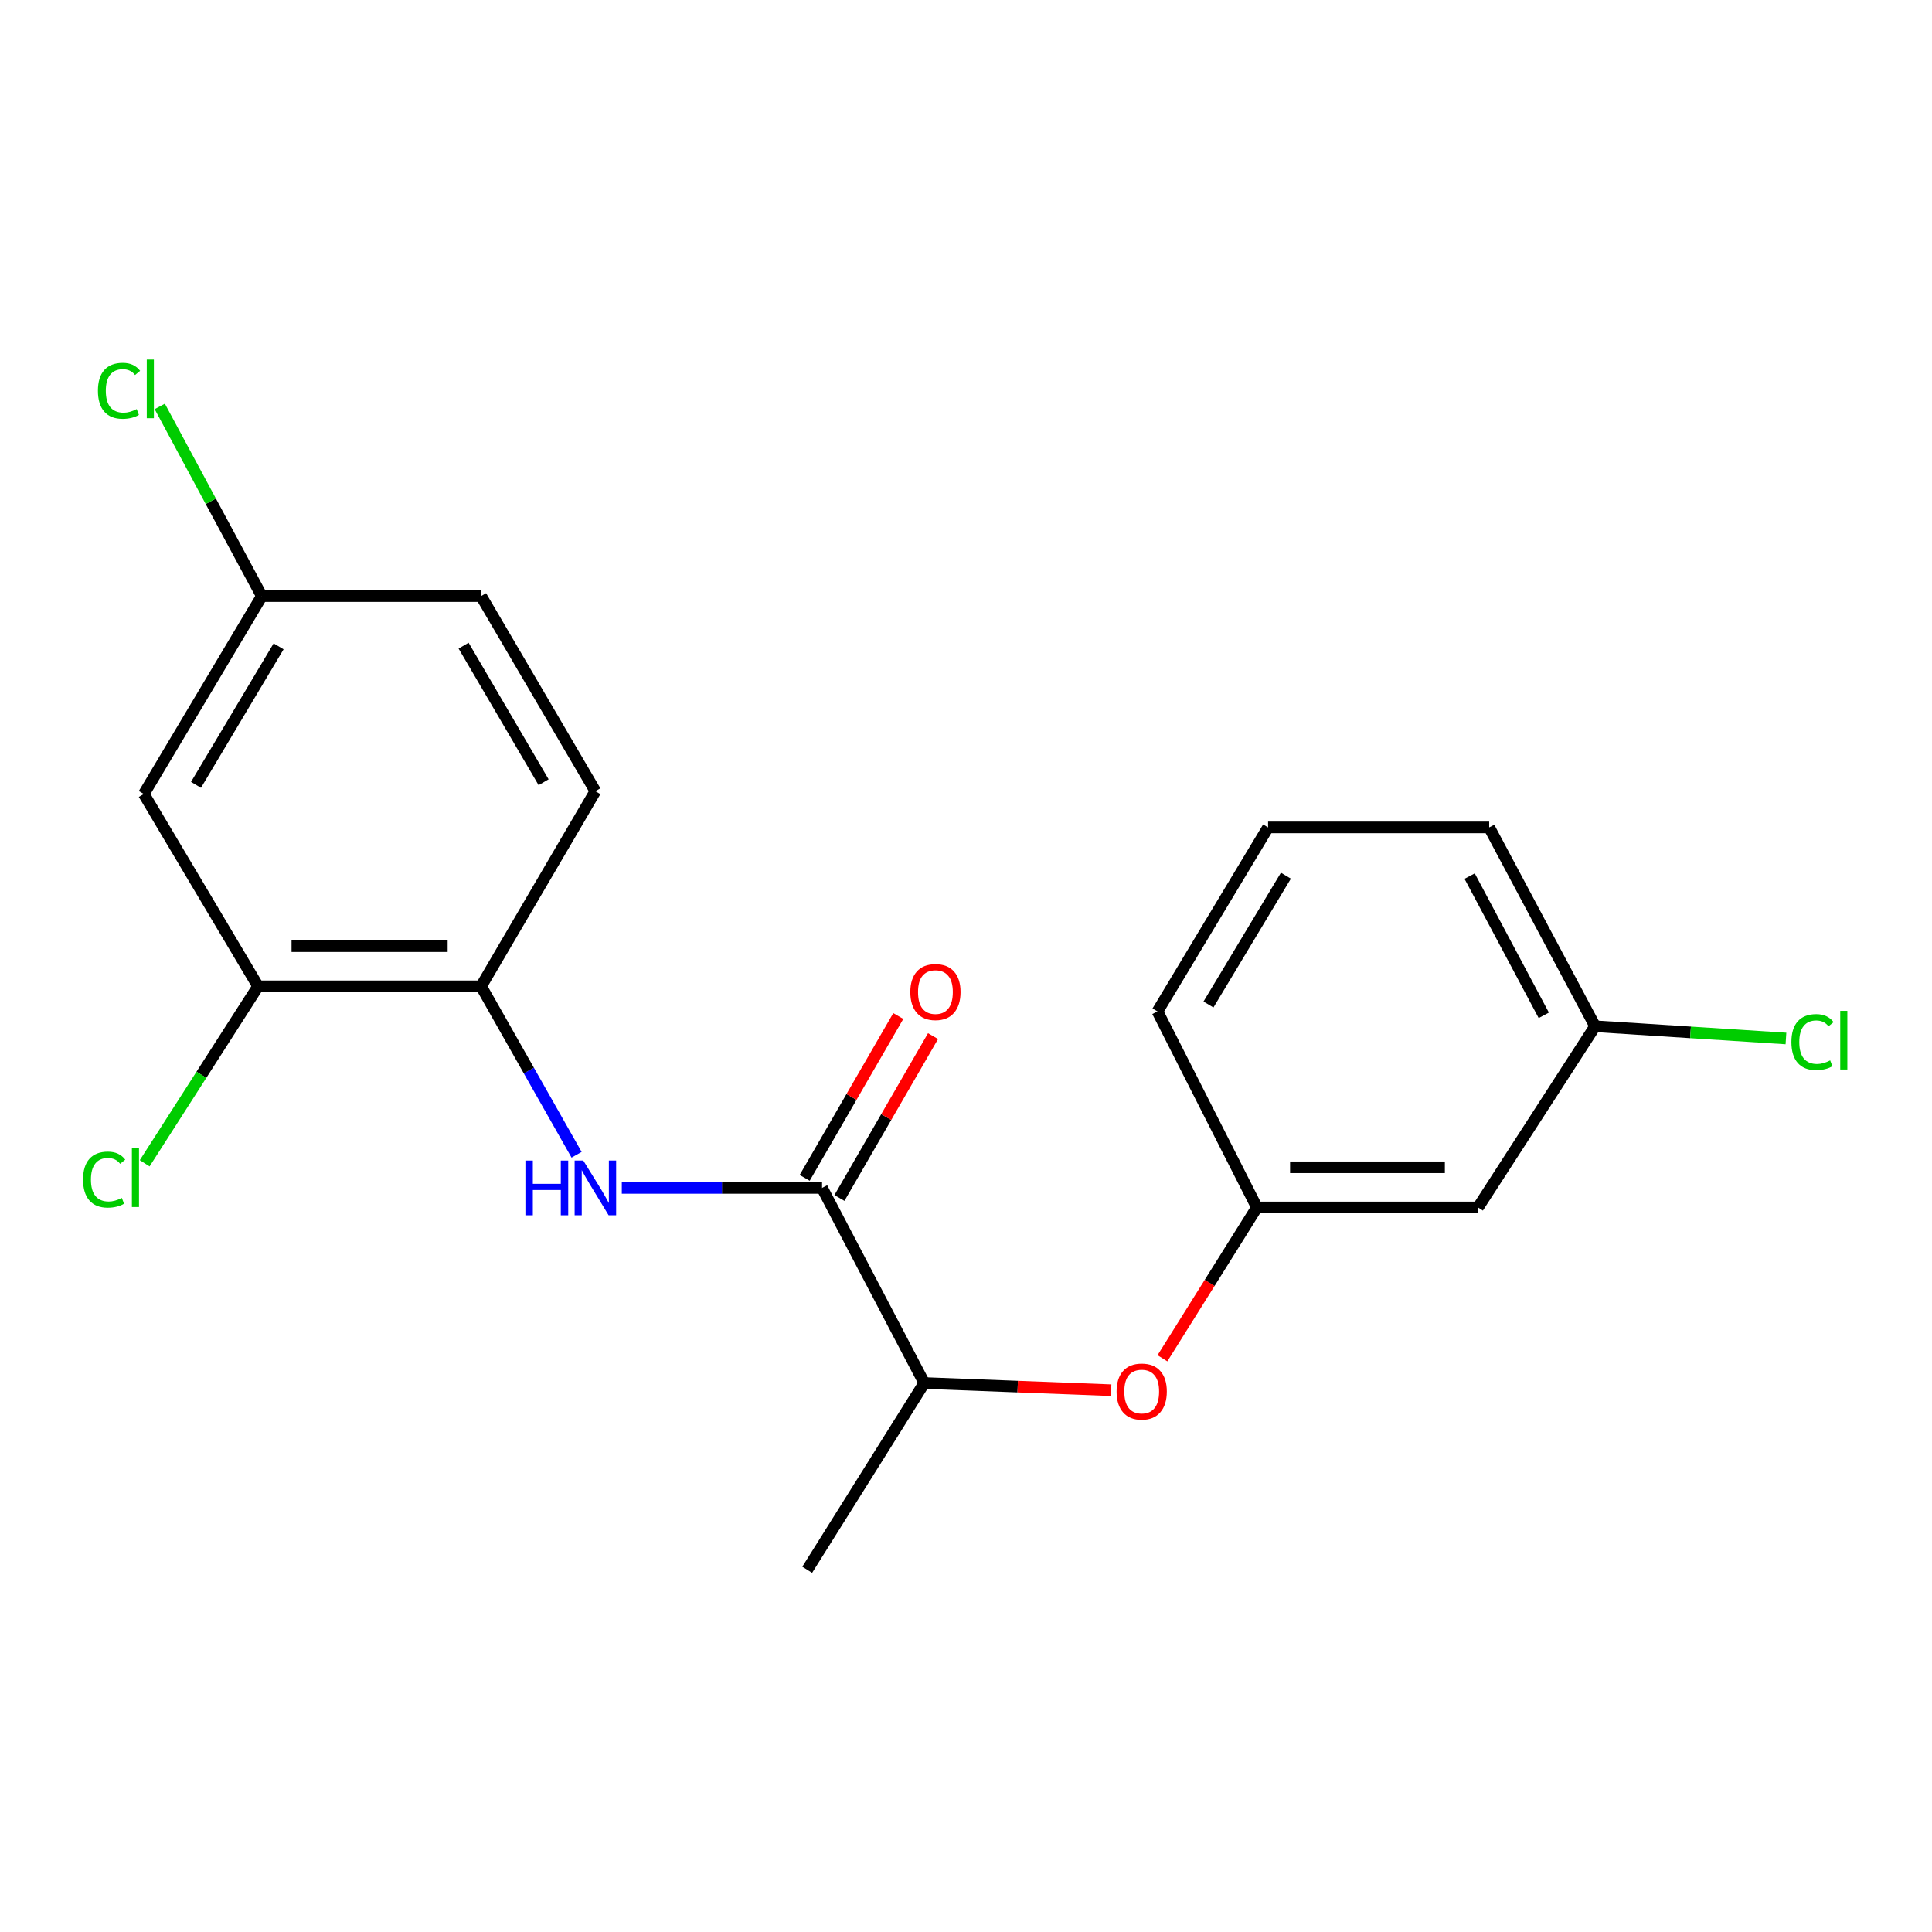 <?xml version='1.0' encoding='iso-8859-1'?>
<svg version='1.1' baseProfile='full'
              xmlns='http://www.w3.org/2000/svg'
                      xmlns:rdkit='http://www.rdkit.org/xml'
                      xmlns:xlink='http://www.w3.org/1999/xlink'
                  xml:space='preserve'
width='1000px' height='1000px' viewBox='0 0 1000 1000'>
<!-- END OF HEADER -->
<rect style='opacity:1.0;fill:#FFFFFF;stroke:none' width='1000' height='1000' x='0' y='0'> </rect>
<path class='bond-0' d='M 425.497,614.865 L 373.669,614.865' style='fill:none;fill-rule:evenodd;stroke:#000000;stroke-width:6px;stroke-linecap:butt;stroke-linejoin:miter;stroke-opacity:1' />
<path class='bond-0' d='M 373.669,614.865 L 321.842,614.865' style='fill:none;fill-rule:evenodd;stroke:#0000FF;stroke-width:6px;stroke-linecap:butt;stroke-linejoin:miter;stroke-opacity:1' />
<path class='bond-4' d='M 425.497,614.865 L 478.394,715.857' style='fill:none;fill-rule:evenodd;stroke:#000000;stroke-width:6px;stroke-linecap:butt;stroke-linejoin:miter;stroke-opacity:1' />
<path class='bond-6' d='M 434.491,620.066 L 458.716,578.179' style='fill:none;fill-rule:evenodd;stroke:#000000;stroke-width:6px;stroke-linecap:butt;stroke-linejoin:miter;stroke-opacity:1' />
<path class='bond-6' d='M 458.716,578.179 L 482.941,536.291' style='fill:none;fill-rule:evenodd;stroke:#FF0000;stroke-width:6px;stroke-linecap:butt;stroke-linejoin:miter;stroke-opacity:1' />
<path class='bond-6' d='M 416.502,609.663 L 440.727,567.775' style='fill:none;fill-rule:evenodd;stroke:#000000;stroke-width:6px;stroke-linecap:butt;stroke-linejoin:miter;stroke-opacity:1' />
<path class='bond-6' d='M 440.727,567.775 L 464.953,525.888' style='fill:none;fill-rule:evenodd;stroke:#FF0000;stroke-width:6px;stroke-linecap:butt;stroke-linejoin:miter;stroke-opacity:1' />
<path class='bond-1' d='M 298.442,597.706 L 273.728,554.109' style='fill:none;fill-rule:evenodd;stroke:#0000FF;stroke-width:6px;stroke-linecap:butt;stroke-linejoin:miter;stroke-opacity:1' />
<path class='bond-1' d='M 273.728,554.109 L 249.014,510.513' style='fill:none;fill-rule:evenodd;stroke:#000000;stroke-width:6px;stroke-linecap:butt;stroke-linejoin:miter;stroke-opacity:1' />
<path class='bond-2' d='M 249.014,510.513 L 133.591,510.513' style='fill:none;fill-rule:evenodd;stroke:#000000;stroke-width:6px;stroke-linecap:butt;stroke-linejoin:miter;stroke-opacity:1' />
<path class='bond-2' d='M 231.7,489.733 L 150.904,489.733' style='fill:none;fill-rule:evenodd;stroke:#000000;stroke-width:6px;stroke-linecap:butt;stroke-linejoin:miter;stroke-opacity:1' />
<path class='bond-9' d='M 249.014,510.513 L 308.169,409.521' style='fill:none;fill-rule:evenodd;stroke:#000000;stroke-width:6px;stroke-linecap:butt;stroke-linejoin:miter;stroke-opacity:1' />
<path class='bond-3' d='M 133.591,510.513 L 74.436,410.964' style='fill:none;fill-rule:evenodd;stroke:#000000;stroke-width:6px;stroke-linecap:butt;stroke-linejoin:miter;stroke-opacity:1' />
<path class='bond-11' d='M 133.591,510.513 L 104.24,556.314' style='fill:none;fill-rule:evenodd;stroke:#000000;stroke-width:6px;stroke-linecap:butt;stroke-linejoin:miter;stroke-opacity:1' />
<path class='bond-11' d='M 104.24,556.314 L 74.888,602.116' style='fill:none;fill-rule:evenodd;stroke:#00CC00;stroke-width:6px;stroke-linecap:butt;stroke-linejoin:miter;stroke-opacity:1' />
<path class='bond-20' d='M 74.436,410.964 L 135.519,308.54' style='fill:none;fill-rule:evenodd;stroke:#000000;stroke-width:6px;stroke-linecap:butt;stroke-linejoin:miter;stroke-opacity:1' />
<path class='bond-20' d='M 101.446,406.244 L 144.204,334.547' style='fill:none;fill-rule:evenodd;stroke:#000000;stroke-width:6px;stroke-linecap:butt;stroke-linejoin:miter;stroke-opacity:1' />
<path class='bond-5' d='M 478.394,715.857 L 526.76,717.712' style='fill:none;fill-rule:evenodd;stroke:#000000;stroke-width:6px;stroke-linecap:butt;stroke-linejoin:miter;stroke-opacity:1' />
<path class='bond-5' d='M 526.76,717.712 L 575.127,719.568' style='fill:none;fill-rule:evenodd;stroke:#FF0000;stroke-width:6px;stroke-linecap:butt;stroke-linejoin:miter;stroke-opacity:1' />
<path class='bond-18' d='M 478.394,715.857 L 417.808,812.509' style='fill:none;fill-rule:evenodd;stroke:#000000;stroke-width:6px;stroke-linecap:butt;stroke-linejoin:miter;stroke-opacity:1' />
<path class='bond-7' d='M 601.67,703.046 L 626.12,664.006' style='fill:none;fill-rule:evenodd;stroke:#FF0000;stroke-width:6px;stroke-linecap:butt;stroke-linejoin:miter;stroke-opacity:1' />
<path class='bond-7' d='M 626.12,664.006 L 650.57,624.966' style='fill:none;fill-rule:evenodd;stroke:#000000;stroke-width:6px;stroke-linecap:butt;stroke-linejoin:miter;stroke-opacity:1' />
<path class='bond-8' d='M 650.57,624.966 L 765.024,624.966' style='fill:none;fill-rule:evenodd;stroke:#000000;stroke-width:6px;stroke-linecap:butt;stroke-linejoin:miter;stroke-opacity:1' />
<path class='bond-8' d='M 667.738,604.186 L 747.856,604.186' style='fill:none;fill-rule:evenodd;stroke:#000000;stroke-width:6px;stroke-linecap:butt;stroke-linejoin:miter;stroke-opacity:1' />
<path class='bond-17' d='M 650.57,624.966 L 599.104,523.501' style='fill:none;fill-rule:evenodd;stroke:#000000;stroke-width:6px;stroke-linecap:butt;stroke-linejoin:miter;stroke-opacity:1' />
<path class='bond-12' d='M 765.024,624.966 L 825.621,531.189' style='fill:none;fill-rule:evenodd;stroke:#000000;stroke-width:6px;stroke-linecap:butt;stroke-linejoin:miter;stroke-opacity:1' />
<path class='bond-13' d='M 308.169,409.521 L 249.014,308.54' style='fill:none;fill-rule:evenodd;stroke:#000000;stroke-width:6px;stroke-linecap:butt;stroke-linejoin:miter;stroke-opacity:1' />
<path class='bond-13' d='M 281.365,404.877 L 239.957,334.19' style='fill:none;fill-rule:evenodd;stroke:#000000;stroke-width:6px;stroke-linecap:butt;stroke-linejoin:miter;stroke-opacity:1' />
<path class='bond-10' d='M 135.519,308.54 L 249.014,308.54' style='fill:none;fill-rule:evenodd;stroke:#000000;stroke-width:6px;stroke-linecap:butt;stroke-linejoin:miter;stroke-opacity:1' />
<path class='bond-14' d='M 135.519,308.54 L 109.105,259.454' style='fill:none;fill-rule:evenodd;stroke:#000000;stroke-width:6px;stroke-linecap:butt;stroke-linejoin:miter;stroke-opacity:1' />
<path class='bond-14' d='M 109.105,259.454 L 82.692,210.368' style='fill:none;fill-rule:evenodd;stroke:#00CC00;stroke-width:6px;stroke-linecap:butt;stroke-linejoin:miter;stroke-opacity:1' />
<path class='bond-15' d='M 825.621,531.189 L 875.015,534.351' style='fill:none;fill-rule:evenodd;stroke:#000000;stroke-width:6px;stroke-linecap:butt;stroke-linejoin:miter;stroke-opacity:1' />
<path class='bond-15' d='M 875.015,534.351 L 924.408,537.514' style='fill:none;fill-rule:evenodd;stroke:#00CC00;stroke-width:6px;stroke-linecap:butt;stroke-linejoin:miter;stroke-opacity:1' />
<path class='bond-21' d='M 825.621,531.189 L 770.796,428.269' style='fill:none;fill-rule:evenodd;stroke:#000000;stroke-width:6px;stroke-linecap:butt;stroke-linejoin:miter;stroke-opacity:1' />
<path class='bond-21' d='M 799.057,525.521 L 760.679,453.477' style='fill:none;fill-rule:evenodd;stroke:#000000;stroke-width:6px;stroke-linecap:butt;stroke-linejoin:miter;stroke-opacity:1' />
<path class='bond-16' d='M 656.354,428.269 L 599.104,523.501' style='fill:none;fill-rule:evenodd;stroke:#000000;stroke-width:6px;stroke-linecap:butt;stroke-linejoin:miter;stroke-opacity:1' />
<path class='bond-16' d='M 665.577,453.26 L 625.502,519.922' style='fill:none;fill-rule:evenodd;stroke:#000000;stroke-width:6px;stroke-linecap:butt;stroke-linejoin:miter;stroke-opacity:1' />
<path class='bond-19' d='M 656.354,428.269 L 770.796,428.269' style='fill:none;fill-rule:evenodd;stroke:#000000;stroke-width:6px;stroke-linecap:butt;stroke-linejoin:miter;stroke-opacity:1' />
<path  class='atom-1' d='M 271.949 600.705
L 275.789 600.705
L 275.789 612.745
L 290.269 612.745
L 290.269 600.705
L 294.109 600.705
L 294.109 629.025
L 290.269 629.025
L 290.269 615.945
L 275.789 615.945
L 275.789 629.025
L 271.949 629.025
L 271.949 600.705
' fill='#0000FF'/>
<path  class='atom-1' d='M 301.909 600.705
L 311.189 615.705
Q 312.109 617.185, 313.589 619.865
Q 315.069 622.545, 315.149 622.705
L 315.149 600.705
L 318.909 600.705
L 318.909 629.025
L 315.029 629.025
L 305.069 612.625
Q 303.909 610.705, 302.669 608.505
Q 301.469 606.305, 301.109 605.625
L 301.109 629.025
L 297.429 629.025
L 297.429 600.705
L 301.909 600.705
' fill='#0000FF'/>
<path  class='atom-6' d='M 577.942 720.255
Q 577.942 713.455, 581.302 709.655
Q 584.662 705.855, 590.942 705.855
Q 597.222 705.855, 600.582 709.655
Q 603.942 713.455, 603.942 720.255
Q 603.942 727.135, 600.542 731.055
Q 597.142 734.935, 590.942 734.935
Q 584.702 734.935, 581.302 731.055
Q 577.942 727.175, 577.942 720.255
M 590.942 731.735
Q 595.262 731.735, 597.582 728.855
Q 599.942 725.935, 599.942 720.255
Q 599.942 714.695, 597.582 711.895
Q 595.262 709.055, 590.942 709.055
Q 586.622 709.055, 584.262 711.855
Q 581.942 714.655, 581.942 720.255
Q 581.942 725.975, 584.262 728.855
Q 586.622 731.735, 590.942 731.735
' fill='#FF0000'/>
<path  class='atom-7' d='M 471.178 513.479
Q 471.178 506.679, 474.538 502.879
Q 477.898 499.079, 484.178 499.079
Q 490.458 499.079, 493.818 502.879
Q 497.178 506.679, 497.178 513.479
Q 497.178 520.359, 493.778 524.279
Q 490.378 528.159, 484.178 528.159
Q 477.938 528.159, 474.538 524.279
Q 471.178 520.399, 471.178 513.479
M 484.178 524.959
Q 488.498 524.959, 490.818 522.079
Q 493.178 519.159, 493.178 513.479
Q 493.178 507.919, 490.818 505.119
Q 488.498 502.279, 484.178 502.279
Q 479.858 502.279, 477.498 505.079
Q 475.178 507.879, 475.178 513.479
Q 475.178 519.199, 477.498 522.079
Q 479.858 524.959, 484.178 524.959
' fill='#FF0000'/>
<path  class='atom-12' d='M 42.987 610.557
Q 42.987 603.517, 46.267 599.837
Q 49.587 596.117, 55.867 596.117
Q 61.707 596.117, 64.827 600.237
L 62.187 602.397
Q 59.907 599.397, 55.867 599.397
Q 51.587 599.397, 49.307 602.277
Q 47.067 605.117, 47.067 610.557
Q 47.067 616.157, 49.387 619.037
Q 51.747 621.917, 56.307 621.917
Q 59.427 621.917, 63.067 620.037
L 64.187 623.037
Q 62.707 623.997, 60.467 624.557
Q 58.227 625.117, 55.747 625.117
Q 49.587 625.117, 46.267 621.357
Q 42.987 617.597, 42.987 610.557
' fill='#00CC00'/>
<path  class='atom-12' d='M 68.267 594.397
L 71.947 594.397
L 71.947 624.757
L 68.267 624.757
L 68.267 594.397
' fill='#00CC00'/>
<path  class='atom-15' d='M 50.687 202.27
Q 50.687 195.23, 53.967 191.55
Q 57.287 187.83, 63.567 187.83
Q 69.407 187.83, 72.527 191.95
L 69.887 194.11
Q 67.607 191.11, 63.567 191.11
Q 59.287 191.11, 57.007 193.99
Q 54.767 196.83, 54.767 202.27
Q 54.767 207.87, 57.087 210.75
Q 59.447 213.63, 64.007 213.63
Q 67.127 213.63, 70.767 211.75
L 71.887 214.75
Q 70.407 215.71, 68.167 216.27
Q 65.927 216.83, 63.447 216.83
Q 57.287 216.83, 53.967 213.07
Q 50.687 209.31, 50.687 202.27
' fill='#00CC00'/>
<path  class='atom-15' d='M 75.967 186.11
L 79.647 186.11
L 79.647 216.47
L 75.967 216.47
L 75.967 186.11
' fill='#00CC00'/>
<path  class='atom-16' d='M 927.227 539.373
Q 927.227 532.333, 930.507 528.653
Q 933.827 524.933, 940.107 524.933
Q 945.947 524.933, 949.067 529.053
L 946.427 531.213
Q 944.147 528.213, 940.107 528.213
Q 935.827 528.213, 933.547 531.093
Q 931.307 533.933, 931.307 539.373
Q 931.307 544.973, 933.627 547.853
Q 935.987 550.733, 940.547 550.733
Q 943.667 550.733, 947.307 548.853
L 948.427 551.853
Q 946.947 552.813, 944.707 553.373
Q 942.467 553.933, 939.987 553.933
Q 933.827 553.933, 930.507 550.173
Q 927.227 546.413, 927.227 539.373
' fill='#00CC00'/>
<path  class='atom-16' d='M 952.507 523.213
L 956.187 523.213
L 956.187 553.573
L 952.507 553.573
L 952.507 523.213
' fill='#00CC00'/>
</svg>
